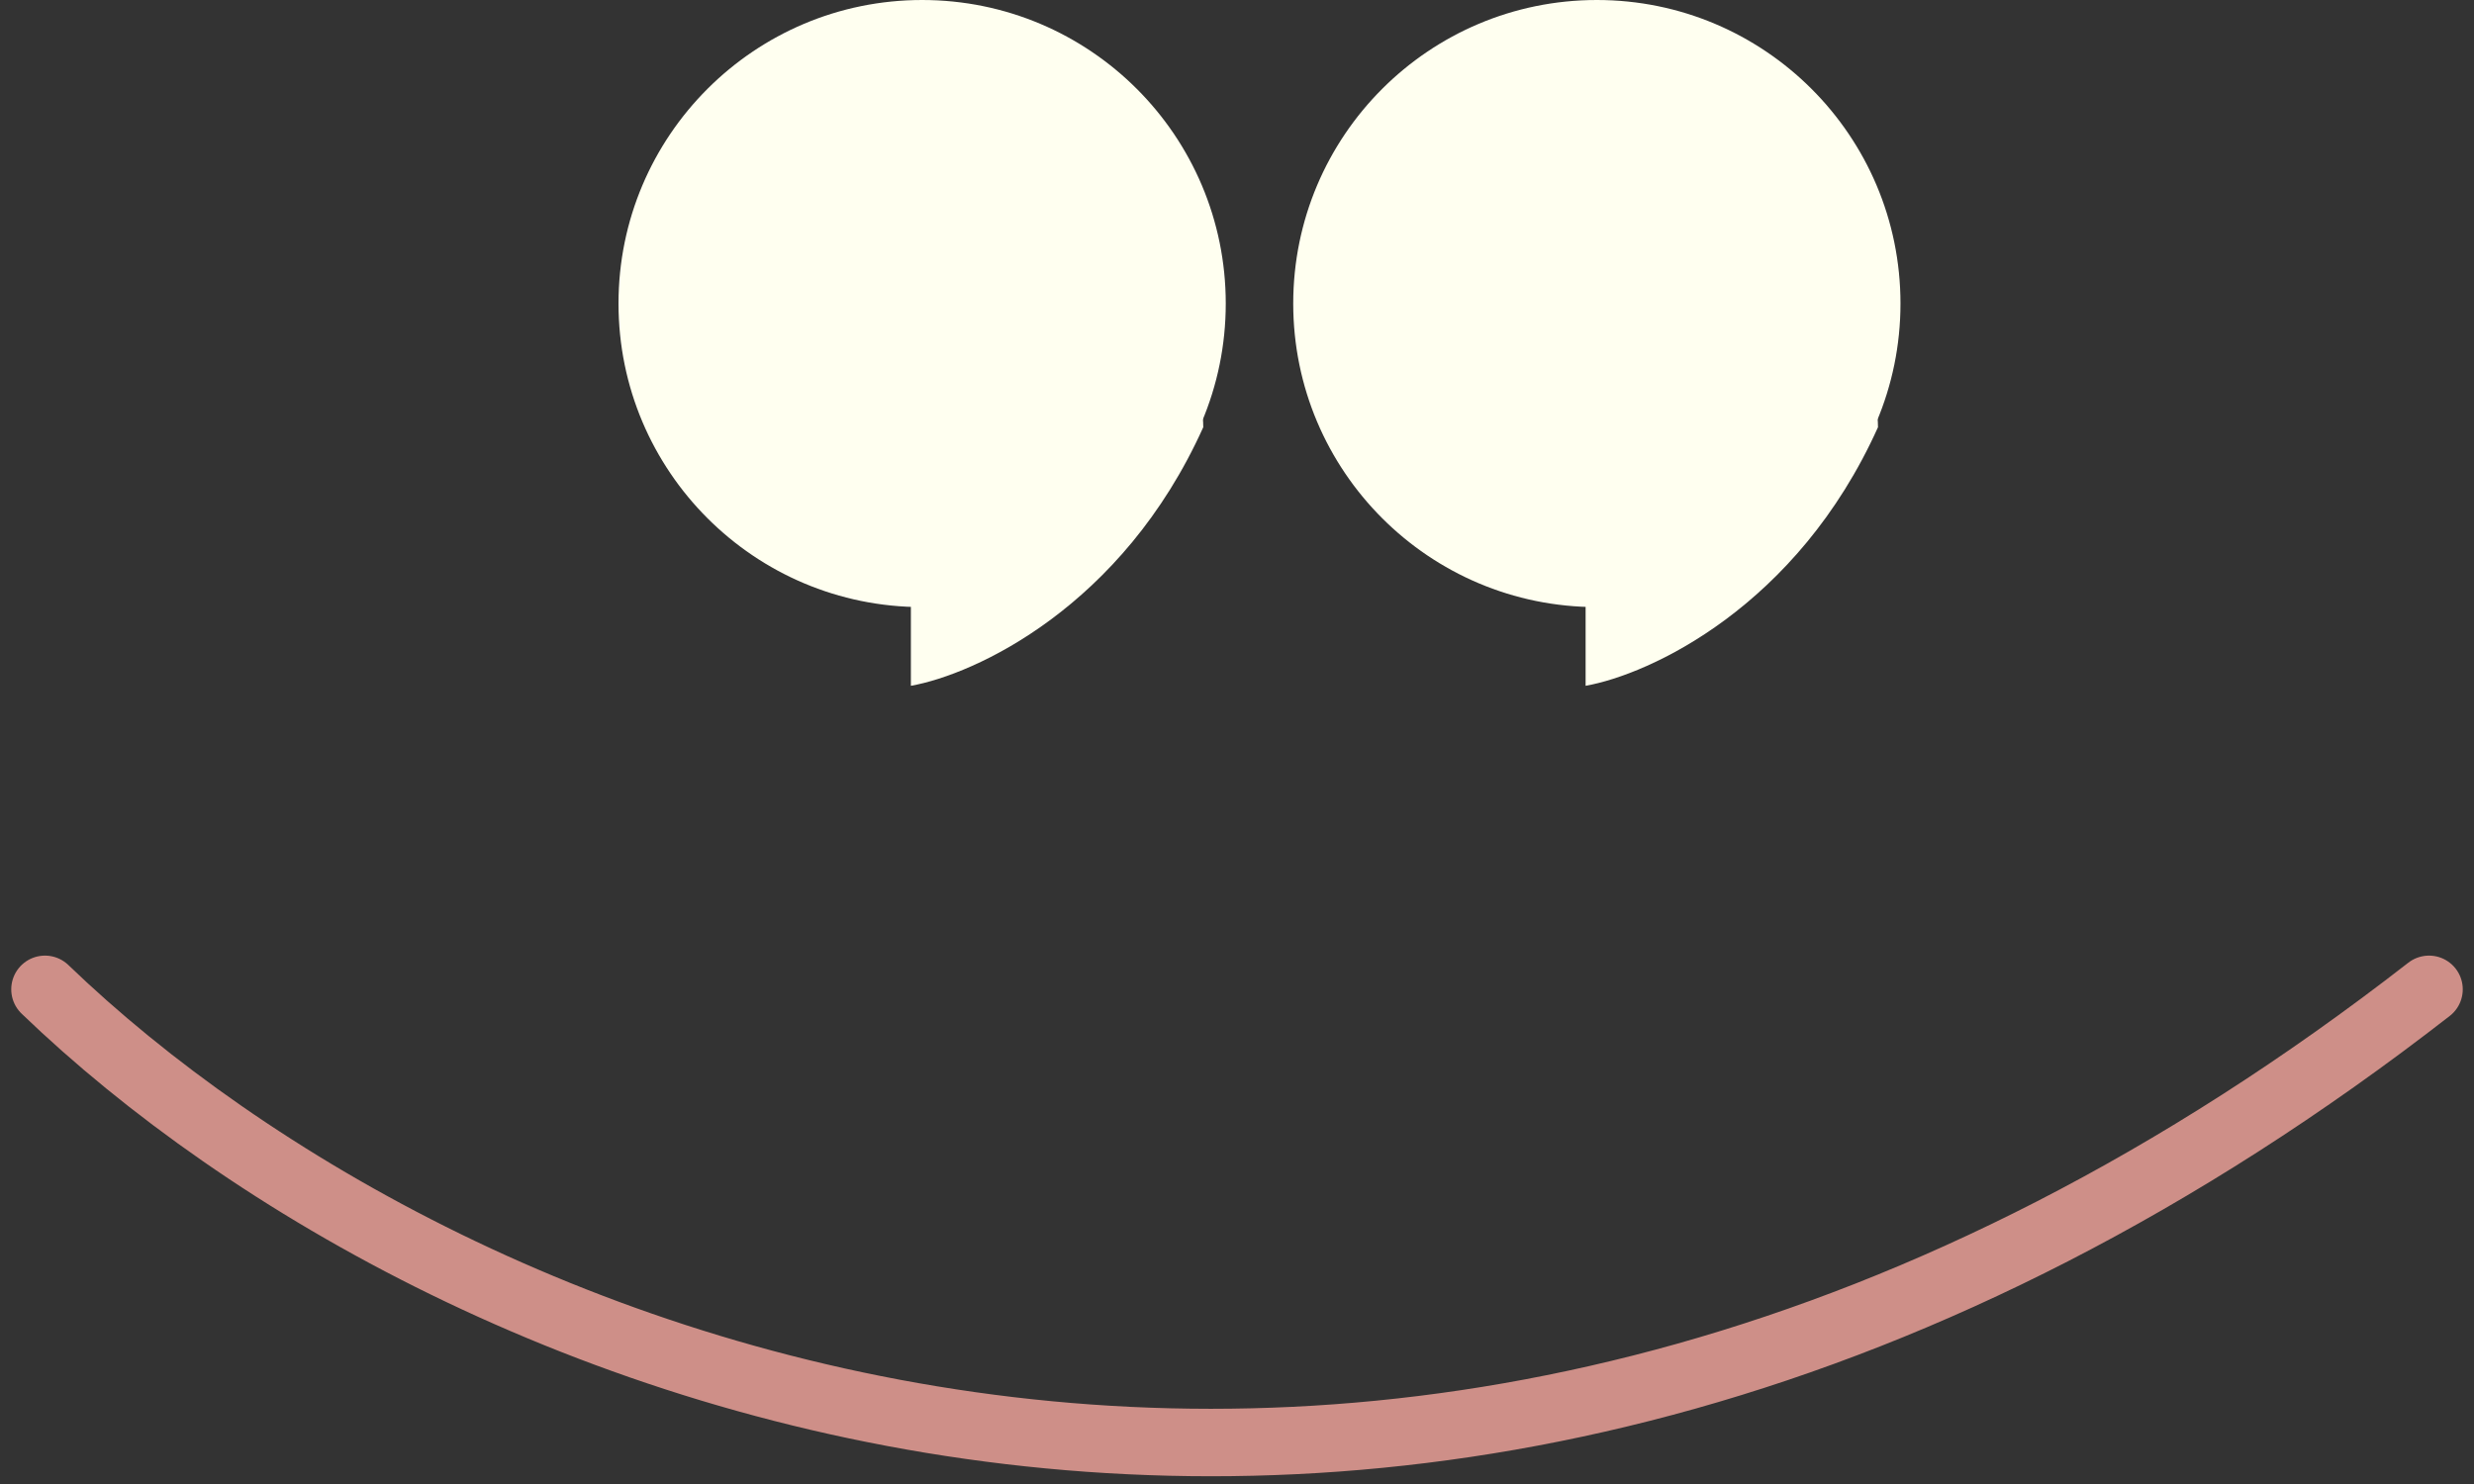 <svg width="110" height="66" viewBox="0 0 110 66" fill="none" xmlns="http://www.w3.org/2000/svg">
<rect x="0" y="0" width="110" height="66" fill="#333333" stroke="none"/>
<circle cx="41" cy="13.5" r="13.5" fill="#FFFFF0"/>
<path d="M40.5 30.5V26.5C44.833 21.833 53.5 13.8 53.5 19C49.9 27 43.333 30 40.5 30.5Z" fill="#FFFFF0"/>
<circle cx="71" cy="13.5" r="13.5" fill="#FFFFF0"/>
<path d="M70.5 30.5V26.5C74.833 21.833 83.5 13.8 83.5 19C79.9 27 73.333 30 70.5 30.5Z" fill="#FFFFF0"/>
<path d="M2 44C20 61.333 63 79 108 44" stroke="#CE8F88" stroke-width="3" stroke-linecap="round"/>
</svg>
